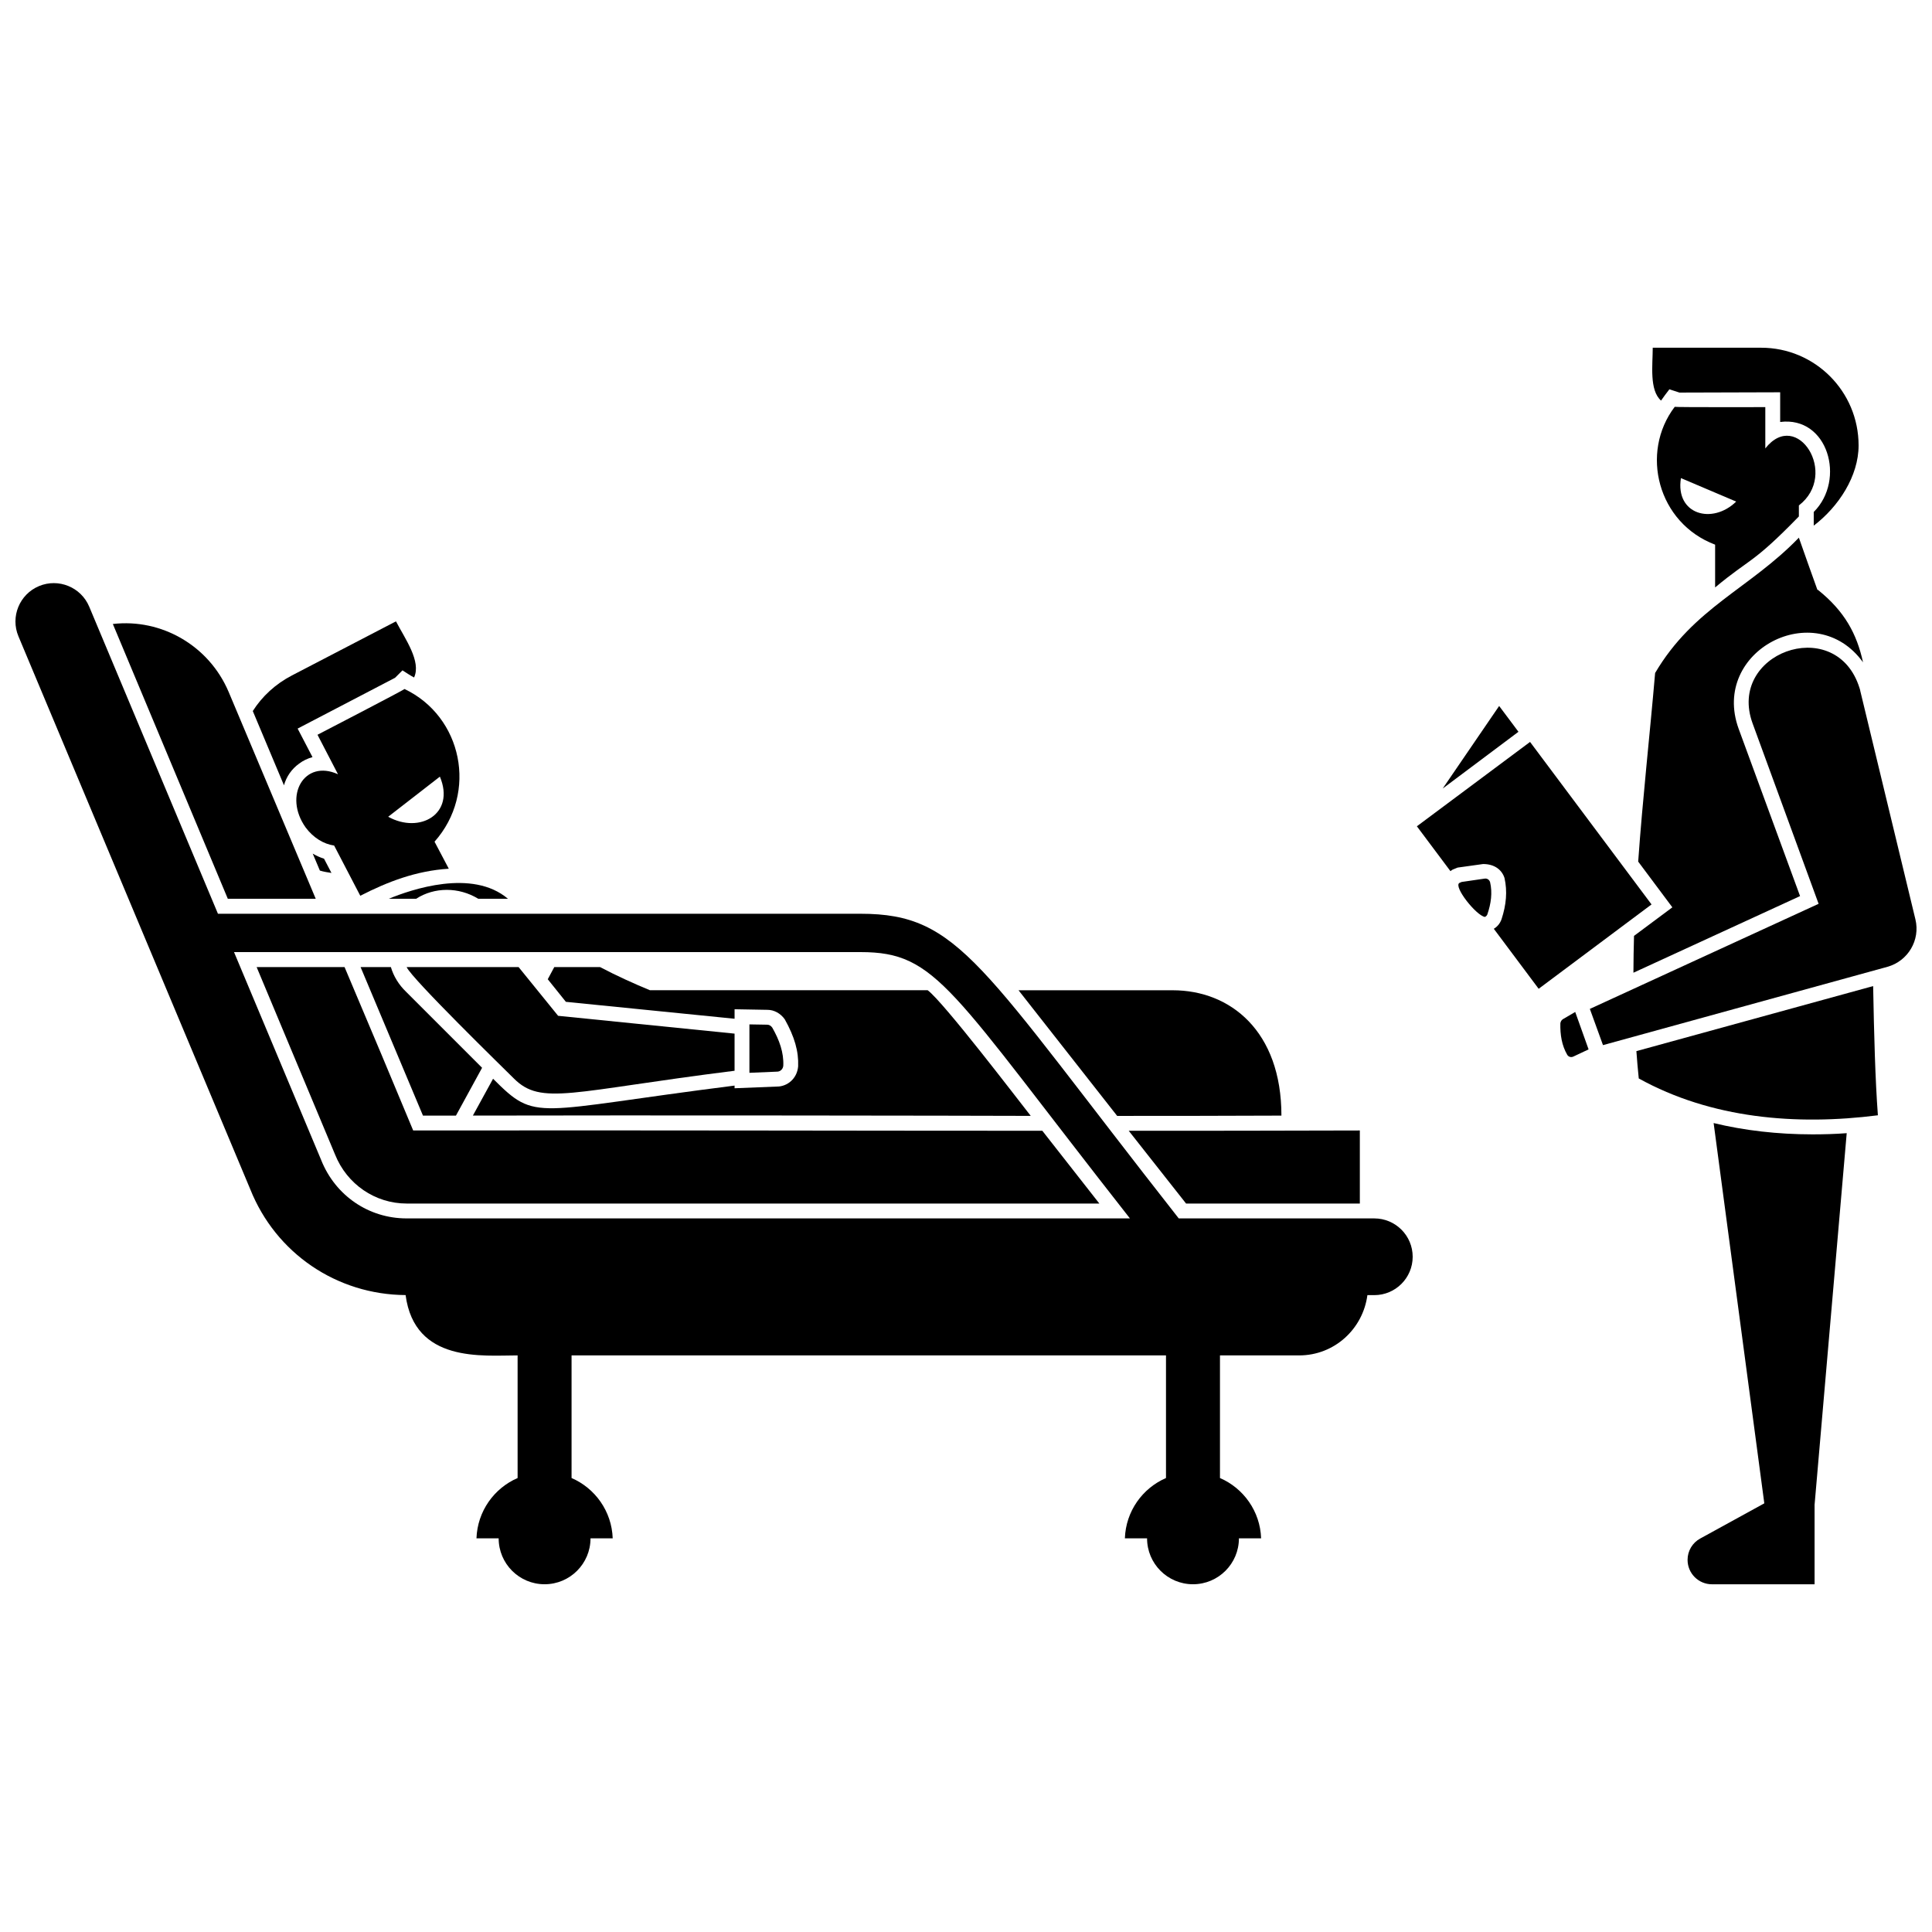 <?xml version="1.0" encoding="UTF-8"?>
<!-- Uploaded to: SVG Repo, www.svgrepo.com, Generator: SVG Repo Mixer Tools -->
<svg width="800px" height="800px" version="1.1" viewBox="144 144 512 512" xmlns="http://www.w3.org/2000/svg">
 <defs>
  <clipPath id="b">
   <path d="m565 315h86.902v106h-86.902z"/>
  </clipPath>
  <clipPath id="a">
   <path d="m148.09 298h370.91v266h-370.91z"/>
  </clipPath>
 </defs>
 <path d="m541.29 331.09-14.957 21.879 20.074-15.039z"/>
 <path d="m598.13 441.62 13.43 100.78-16.973 9.32c-2.078 1.125-3.363 3.289-3.363 5.652 0 3.59 2.891 6.481 6.481 6.481h27.176v-21.23h0.016l8.5-98.32c-3.07 0.234-6.062 0.316-9.055 0.316-9.285-0.004-18.102-1.027-26.211-2.996z"/>
 <path d="m586.4 247.17 2.676 0.867 26.688-0.078v7.871c12.625-1.621 17.492 15.266 8.895 23.852v3.621c6.613-5.039 11.887-13.145 11.887-21.254 0-14.328-11.57-25.898-25.82-25.898h-28.734c0 4.559-0.945 11.234 2.203 14.012 0.691-1.023 1.336-1.844 2.207-2.992z"/>
 <path d="m620.72 280.86v-2.914c10.715-8.25-0.488-25.812-8.895-15.113v-10.941c-0.41 0-23.625 0.055-24.008-0.078-9.25 12.172-4.512 30.789 10.707 36.527v11.336c9.426-7.859 9.836-6.102 22.195-18.816zm-31.254-10.156 14.641 6.219c-6.328 6.18-16.191 3.441-14.641-6.219z"/>
 <path d="m577.03 392.02c-0.078 3.227-0.156 6.535-0.156 9.762l44.16-20.309-16.297-44.398c-7.43-20.586 20.324-35.102 32.984-17.555-1.652-7.559-4.879-13.539-11.965-19.207h-0.125c-1.645-4.613-3.312-9.203-4.914-13.824-13.035 13.516-27.891 18.547-38.086 35.848l-0.008 0.008c-1.418 16.531-3.305 33.297-4.488 49.988l9.055 12.121z"/>
 <path d="m577.66 422.56c0.156 2.441 0.395 4.801 0.629 7.242 19.207 10.629 41.723 12.516 63.371 9.762-0.707-9.445-1.023-21.57-1.258-34.242z"/>
 <path d="m558.22 414.07c-0.395 0.234-0.629 0.629-0.707 1.102-0.078 3.07 0.395 5.902 1.812 8.344 0.316 0.551 1.023 0.789 1.652 0.473l4.016-1.891-3.543-9.918z"/>
 <g clip-path="url(#b)">
  <path d="m651.61 387.66c-0.008-0.047-14.531-60.262-14.555-60.309 0-0.031 0-0.062-0.031-0.094 0-0.324-0.426-1.512-0.535-1.82-6.754-18.531-34.785-8.266-28.039 10.25l17.5 47.832-60.621 27.852 3.481 9.598 75.391-20.758c5.434-1.516 8.73-7.066 7.41-12.551z"/>
 </g>
 <path d="m549.48 340.62-29.992 22.355 8.895 11.887c0.078-0.078 0.234-0.156 0.316-0.234l0.234-0.156 1.34-0.551 6.769-0.945c2.992 0 4.961 1.496 5.668 3.699 0.789 3.543 0.473 7.086-0.789 10.941-0.395 1.102-1.102 1.969-2.047 2.519l11.887 15.902 29.914-22.355z"/>
 <path d="m537.46 376.84-6.125 0.891-0.59 0.262c-1.598 0.984 4.426 8.59 6.754 9.004 0.293-0.109 0.551-0.371 0.66-0.66 1-2.914 1.371-5.762 0.738-8.527-0.18-0.641-0.77-1.078-1.438-0.969z"/>
 <path d="m228.77 374.71c1.023 0.316 2.047 0.473 3.07 0.629l-1.969-3.777c-1.023-0.316-2.047-0.789-2.992-1.34z"/>
 <path d="m223.27 346.37c1.023-0.789 2.203-1.34 3.543-1.73l-3.938-7.559 25.82-13.461 1.969-1.969c0.754 0.488 2.281 1.496 3.07 1.891 1.953-4.266-2.363-10.211-4.801-14.879l-27.551 14.328c-4.41 2.281-7.949 5.59-10.391 9.445l8.266 19.68c0.625-2.293 2.043-4.336 4.012-5.746z"/>
 <path d="m228.14 338.72 5.434 10.469c-8.902-4.078-14.547 5.684-8.582 14.09 2.047 2.754 4.801 4.41 7.559 4.801l6.926 13.305c7.266-3.715 14.801-6.621 23.457-7.164l-3.777-7.164c11.57-13.02 7.32-33.203-7.949-40.461-0.348 0.355-22.633 11.898-23.066 12.125zm32.434 11.098c4.164 9.887-5.352 15.266-13.699 10.629z"/>
 <path d="m264.83 439.65 6.926-12.676-20.152-20.152c-1.891-1.812-3.305-4.094-4.016-6.535h-8.031c6.062 14.484 11.809 28.102 16.531 39.359z"/>
 <path d="m254.28 382.18c4.863-3.133 11.305-3.148 16.453 0h7.871c-9.445-8.031-25.664-2.441-31.566 0z"/>
 <path d="m338.67 413.98v-2.519l8.738 0.156c1.73 0 3.465 0.945 4.566 2.519 2.598 4.644 3.699 8.5 3.543 12.438-0.234 2.914-2.363 5.039-5.039 5.352l-11.809 0.473v-0.707c-53.602 6.777-52.363 9.824-64-1.812l-5.352 9.762c43.633-0.109 131.15 0.016 147.84 0.078-3.527-4.481-23.16-30.23-27.316-33.297h-73.602c-4.016-1.652-8.895-3.856-13.227-6.141h-12.121l-1.73 3.227c1.418 1.812 3.07 3.777 4.801 5.984z"/>
 <path d="m483.59 439.65c0-22.402-13.539-33.219-28.812-33.219h-40.855l26.137 33.297c13.461-0.004 27.867-0.004 43.531-0.078z"/>
 <path d="m351.58 426.42c0.156-3.465-1.023-6.769-2.914-10.078-0.316-0.465-0.789-0.789-1.34-0.789l-4.723-0.078v12.832l7.477-0.316c0.793-0.074 1.422-0.707 1.5-1.57z"/>
 <path d="m280.18 429.81c7.289 7.289 15.16 3.379 58.488-2.047v-9.84l-46.762-4.723s-5.195-6.375-10.469-12.91h-29.676c1.391 3.133 25.992 27.098 28.418 29.52z"/>
 <path d="m227.67 382.18c-7.949-18.812-15.98-38.023-23.066-54.789-5.195-12.281-17.789-19.523-30.699-18.027l30.465 72.816z"/>
 <path d="m435.34 462.95-15.113-19.285c-53.137 0-96.512-0.156-166.73-0.078-5.039-12.121-11.336-27.16-18.184-43.297h-23.301l20.781 49.672c3.148 7.871 10.629 12.988 18.973 12.988z"/>
 <path d="m458.32 462.95h46.051v-19.363c-22.828 0.078-42.824 0.078-61.246 0.078z"/>
 <g clip-path="url(#a)">
  <path d="m508.19 466.89h-51.812c-52.758-67.195-57.969-80.734-84.309-80.734h-170.31l-34.117-81.383c-2.164-5.172-8.148-7.613-13.312-5.449-5.172 2.172-7.621 8.133-5.441 13.312l61.426 146.51c6.769 16.973 22.914 27.953 41.172 28.062 2.387 18.043 20.43 15.988 29.684 15.988v32.496c-6.234 2.699-10.645 8.801-10.902 15.98h5.879c0 6.723 5.449 12.172 12.172 12.172s12.172-5.449 12.172-12.172h5.879c-0.25-7.18-4.668-13.281-10.902-15.98v-32.496h157.53v32.496c-6.234 2.699-10.645 8.801-10.895 15.98h5.879c0 6.723 5.449 12.172 12.172 12.172 6.723 0 12.172-5.449 12.172-12.172h5.879c-0.25-7.18-4.668-13.281-10.902-15.98v-32.496h20.988c9.32 0 16.887-6.984 18.082-15.973h1.828c5.621 0 10.172-4.559 10.172-10.172-0.004-5.609-4.555-10.16-10.176-10.16zm-279.06-15.438-23.113-55.137h166.05c20.348 0 23.578 9.691 71.375 70.574h-191.7c-9.992 0-18.84-6-22.617-15.438z"/>
 </g>
</svg>
